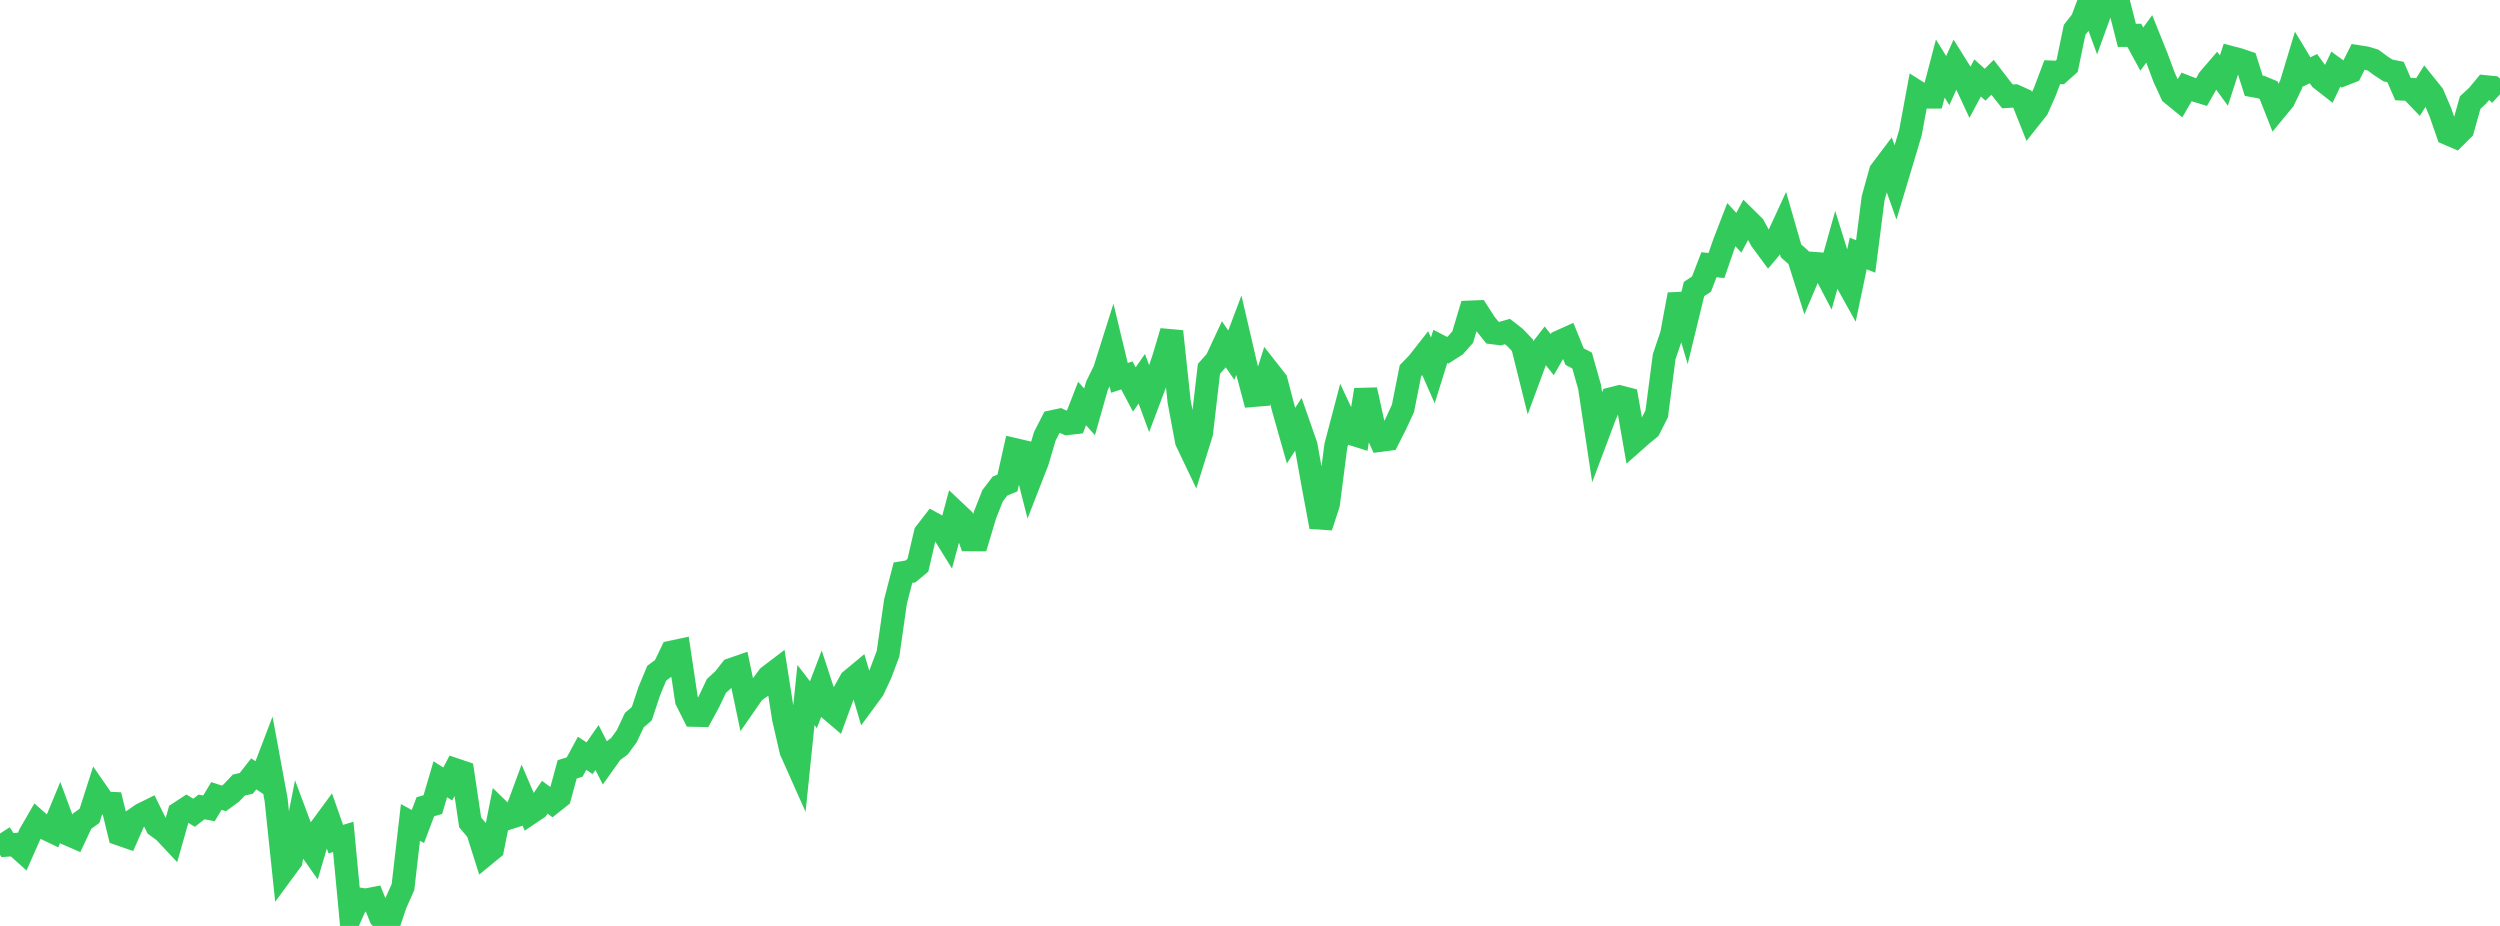 <?xml version="1.0" standalone="no"?>
<!DOCTYPE svg PUBLIC "-//W3C//DTD SVG 1.1//EN" "http://www.w3.org/Graphics/SVG/1.1/DTD/svg11.dtd">

<svg width="135" height="50" viewBox="0 0 135 50" preserveAspectRatio="none" 
  xmlns="http://www.w3.org/2000/svg"
  xmlns:xlink="http://www.w3.org/1999/xlink">


<polyline points="0.0, 45.01 0.403, 45.634 0.806, 45.604 1.209, 45.966 1.612, 45.055 2.015, 44.358 2.418, 44.715 2.821, 44.908 3.224, 43.936 3.627, 45.024 4.03, 45.199 4.433, 44.344 4.836, 44.051 5.239, 42.789 5.642, 43.37 6.045, 43.387 6.448, 45.037 6.851, 45.176 7.254, 44.26 7.657, 43.981 8.06, 43.782 8.463, 44.6 8.866, 44.895 9.269, 45.325 9.672, 43.906 10.075, 43.642 10.478, 43.889 10.881, 43.575 11.284, 43.652 11.687, 42.982 12.09, 43.114 12.493, 42.821 12.896, 42.394 13.299, 42.302 13.701, 41.789 14.104, 42.054 14.507, 40.999 14.91, 43.185 15.313, 47.022 15.716, 46.473 16.119, 44.419 16.522, 45.495 16.925, 46.07 17.328, 44.713 17.731, 44.165 18.134, 45.314 18.537, 45.192 18.94, 49.45 19.343, 48.545 19.746, 48.606 20.149, 48.528 20.552, 49.533 20.955, 50.0 21.358, 48.804 21.761, 47.904 22.164, 44.412 22.567, 44.632 22.97, 43.563 23.373, 43.448 23.776, 42.081 24.179, 42.336 24.582, 41.564 24.985, 41.7 25.388, 44.407 25.791, 44.885 26.194, 46.159 26.597, 45.829 27.0, 43.802 27.403, 44.194 27.806, 44.065 28.209, 42.975 28.612, 43.915 29.015, 43.643 29.418, 43.051 29.821, 43.348 30.224, 43.03 30.627, 41.545 31.03, 41.422 31.433, 40.679 31.836, 40.944 32.239, 40.367 32.642, 41.16 33.045, 40.594 33.448, 40.299 33.851, 39.744 34.254, 38.884 34.657, 38.54 35.06, 37.322 35.463, 36.352 35.866, 36.055 36.269, 35.215 36.672, 35.129 37.075, 37.822 37.478, 38.623 37.881, 38.631 38.284, 37.889 38.687, 37.04 39.09, 36.669 39.493, 36.157 39.896, 36.017 40.299, 37.936 40.701, 37.357 41.104, 37.075 41.507, 36.531 41.91, 36.225 42.313, 38.788 42.716, 40.545 43.119, 41.449 43.522, 37.531 43.925, 38.055 44.328, 36.998 44.731, 38.228 45.134, 38.571 45.537, 37.469 45.94, 36.745 46.343, 36.411 46.746, 37.782 47.149, 37.233 47.552, 36.371 47.955, 35.296 48.358, 32.479 48.761, 30.924 49.164, 30.858 49.567, 30.524 49.97, 28.79 50.373, 28.27 50.776, 28.493 51.179, 29.145 51.582, 27.647 51.985, 28.028 52.388, 29.142 52.791, 29.145 53.194, 27.8 53.597, 26.777 54.0, 26.247 54.403, 26.081 54.806, 24.283 55.209, 24.377 55.612, 25.959 56.015, 24.925 56.418, 23.564 56.821, 22.775 57.224, 22.688 57.627, 22.87 58.03, 22.825 58.433, 21.79 58.836, 22.24 59.239, 20.825 59.642, 20.005 60.045, 18.729 60.448, 20.404 60.851, 20.272 61.254, 21.032 61.657, 20.453 62.06, 21.545 62.463, 20.476 62.866, 19.256 63.269, 17.897 63.672, 21.675 64.075, 23.827 64.478, 24.67 64.881, 23.377 65.284, 19.917 65.687, 19.461 66.09, 18.598 66.493, 19.178 66.896, 18.107 67.299, 19.841 67.701, 21.349 68.104, 21.316 68.507, 20.048 68.91, 20.561 69.313, 22.105 69.716, 23.525 70.119, 22.899 70.522, 24.052 70.925, 26.289 71.328, 28.45 71.731, 27.212 72.134, 24.083 72.537, 22.549 72.94, 23.407 73.343, 23.533 73.746, 21.052 74.149, 22.885 74.552, 23.773 74.955, 23.72 75.358, 22.925 75.761, 22.051 76.164, 20.019 76.567, 19.603 76.97, 19.09 77.373, 20.002 77.776, 18.707 78.179, 18.915 78.582, 18.658 78.985, 18.204 79.388, 16.855 79.791, 16.838 80.194, 17.464 80.597, 17.964 81.0, 18.015 81.403, 17.904 81.806, 18.219 82.209, 18.64 82.612, 20.256 83.015, 19.164 83.418, 18.643 83.821, 19.151 84.224, 18.451 84.627, 18.269 85.03, 19.258 85.433, 19.47 85.836, 20.89 86.239, 23.574 86.642, 22.503 87.045, 21.528 87.448, 21.426 87.851, 21.531 88.254, 23.83 88.657, 23.474 89.06, 23.142 89.463, 22.347 89.866, 19.258 90.269, 18.068 90.672, 15.905 91.075, 17.263 91.478, 15.608 91.881, 15.341 92.284, 14.294 92.687, 14.34 93.09, 13.174 93.493, 12.129 93.896, 12.569 94.299, 11.815 94.701, 12.212 95.104, 12.954 95.507, 13.5 95.91, 13.023 96.313, 12.15 96.716, 13.548 97.119, 13.903 97.522, 15.175 97.925, 14.226 98.328, 14.256 98.731, 15.029 99.134, 13.59 99.537, 14.88 99.94, 15.605 100.343, 13.688 100.746, 13.848 101.149, 10.707 101.552, 9.255 101.955, 8.721 102.358, 9.852 102.761, 8.512 103.164, 7.163 103.567, 4.986 103.97, 5.241 104.373, 5.239 104.776, 3.7 105.179, 4.351 105.582, 3.459 105.985, 4.102 106.388, 4.966 106.791, 4.209 107.194, 4.575 107.597, 4.175 108.0, 4.699 108.403, 5.205 108.806, 5.179 109.209, 5.36 109.612, 6.375 110.015, 5.867 110.418, 4.96 110.821, 3.896 111.224, 3.914 111.627, 3.555 112.03, 1.609 112.433, 1.099 112.836, 0.017 113.239, 1.112 113.642, 0.0 114.045, 0.118 114.448, 0.325 114.851, 1.91 115.254, 1.909 115.657, 2.652 116.06, 2.098 116.463, 3.102 116.866, 4.184 117.269, 5.06 117.672, 5.389 118.075, 4.697 118.478, 4.853 118.881, 4.976 119.284, 4.266 119.687, 3.798 120.09, 4.352 120.493, 3.114 120.896, 3.22 121.299, 3.357 121.701, 4.63 122.104, 4.702 122.507, 4.87 122.91, 5.893 123.313, 5.404 123.716, 4.566 124.119, 3.235 124.522, 3.902 124.925, 3.707 125.328, 4.264 125.731, 4.579 126.134, 3.733 126.537, 4.024 126.94, 3.866 127.343, 3.064 127.746, 3.126 128.149, 3.247 128.552, 3.545 128.955, 3.807 129.358, 3.887 129.761, 4.809 130.164, 4.829 130.567, 5.249 130.97, 4.607 131.373, 5.109 131.776, 6.055 132.179, 7.214 132.582, 7.388 132.985, 6.988 133.388, 5.543 133.791, 5.168 134.194, 4.683 134.597, 4.723 135.0, 5.093" fill="none" stroke="#32ca5b" stroke-width="1.25"/>

</svg>